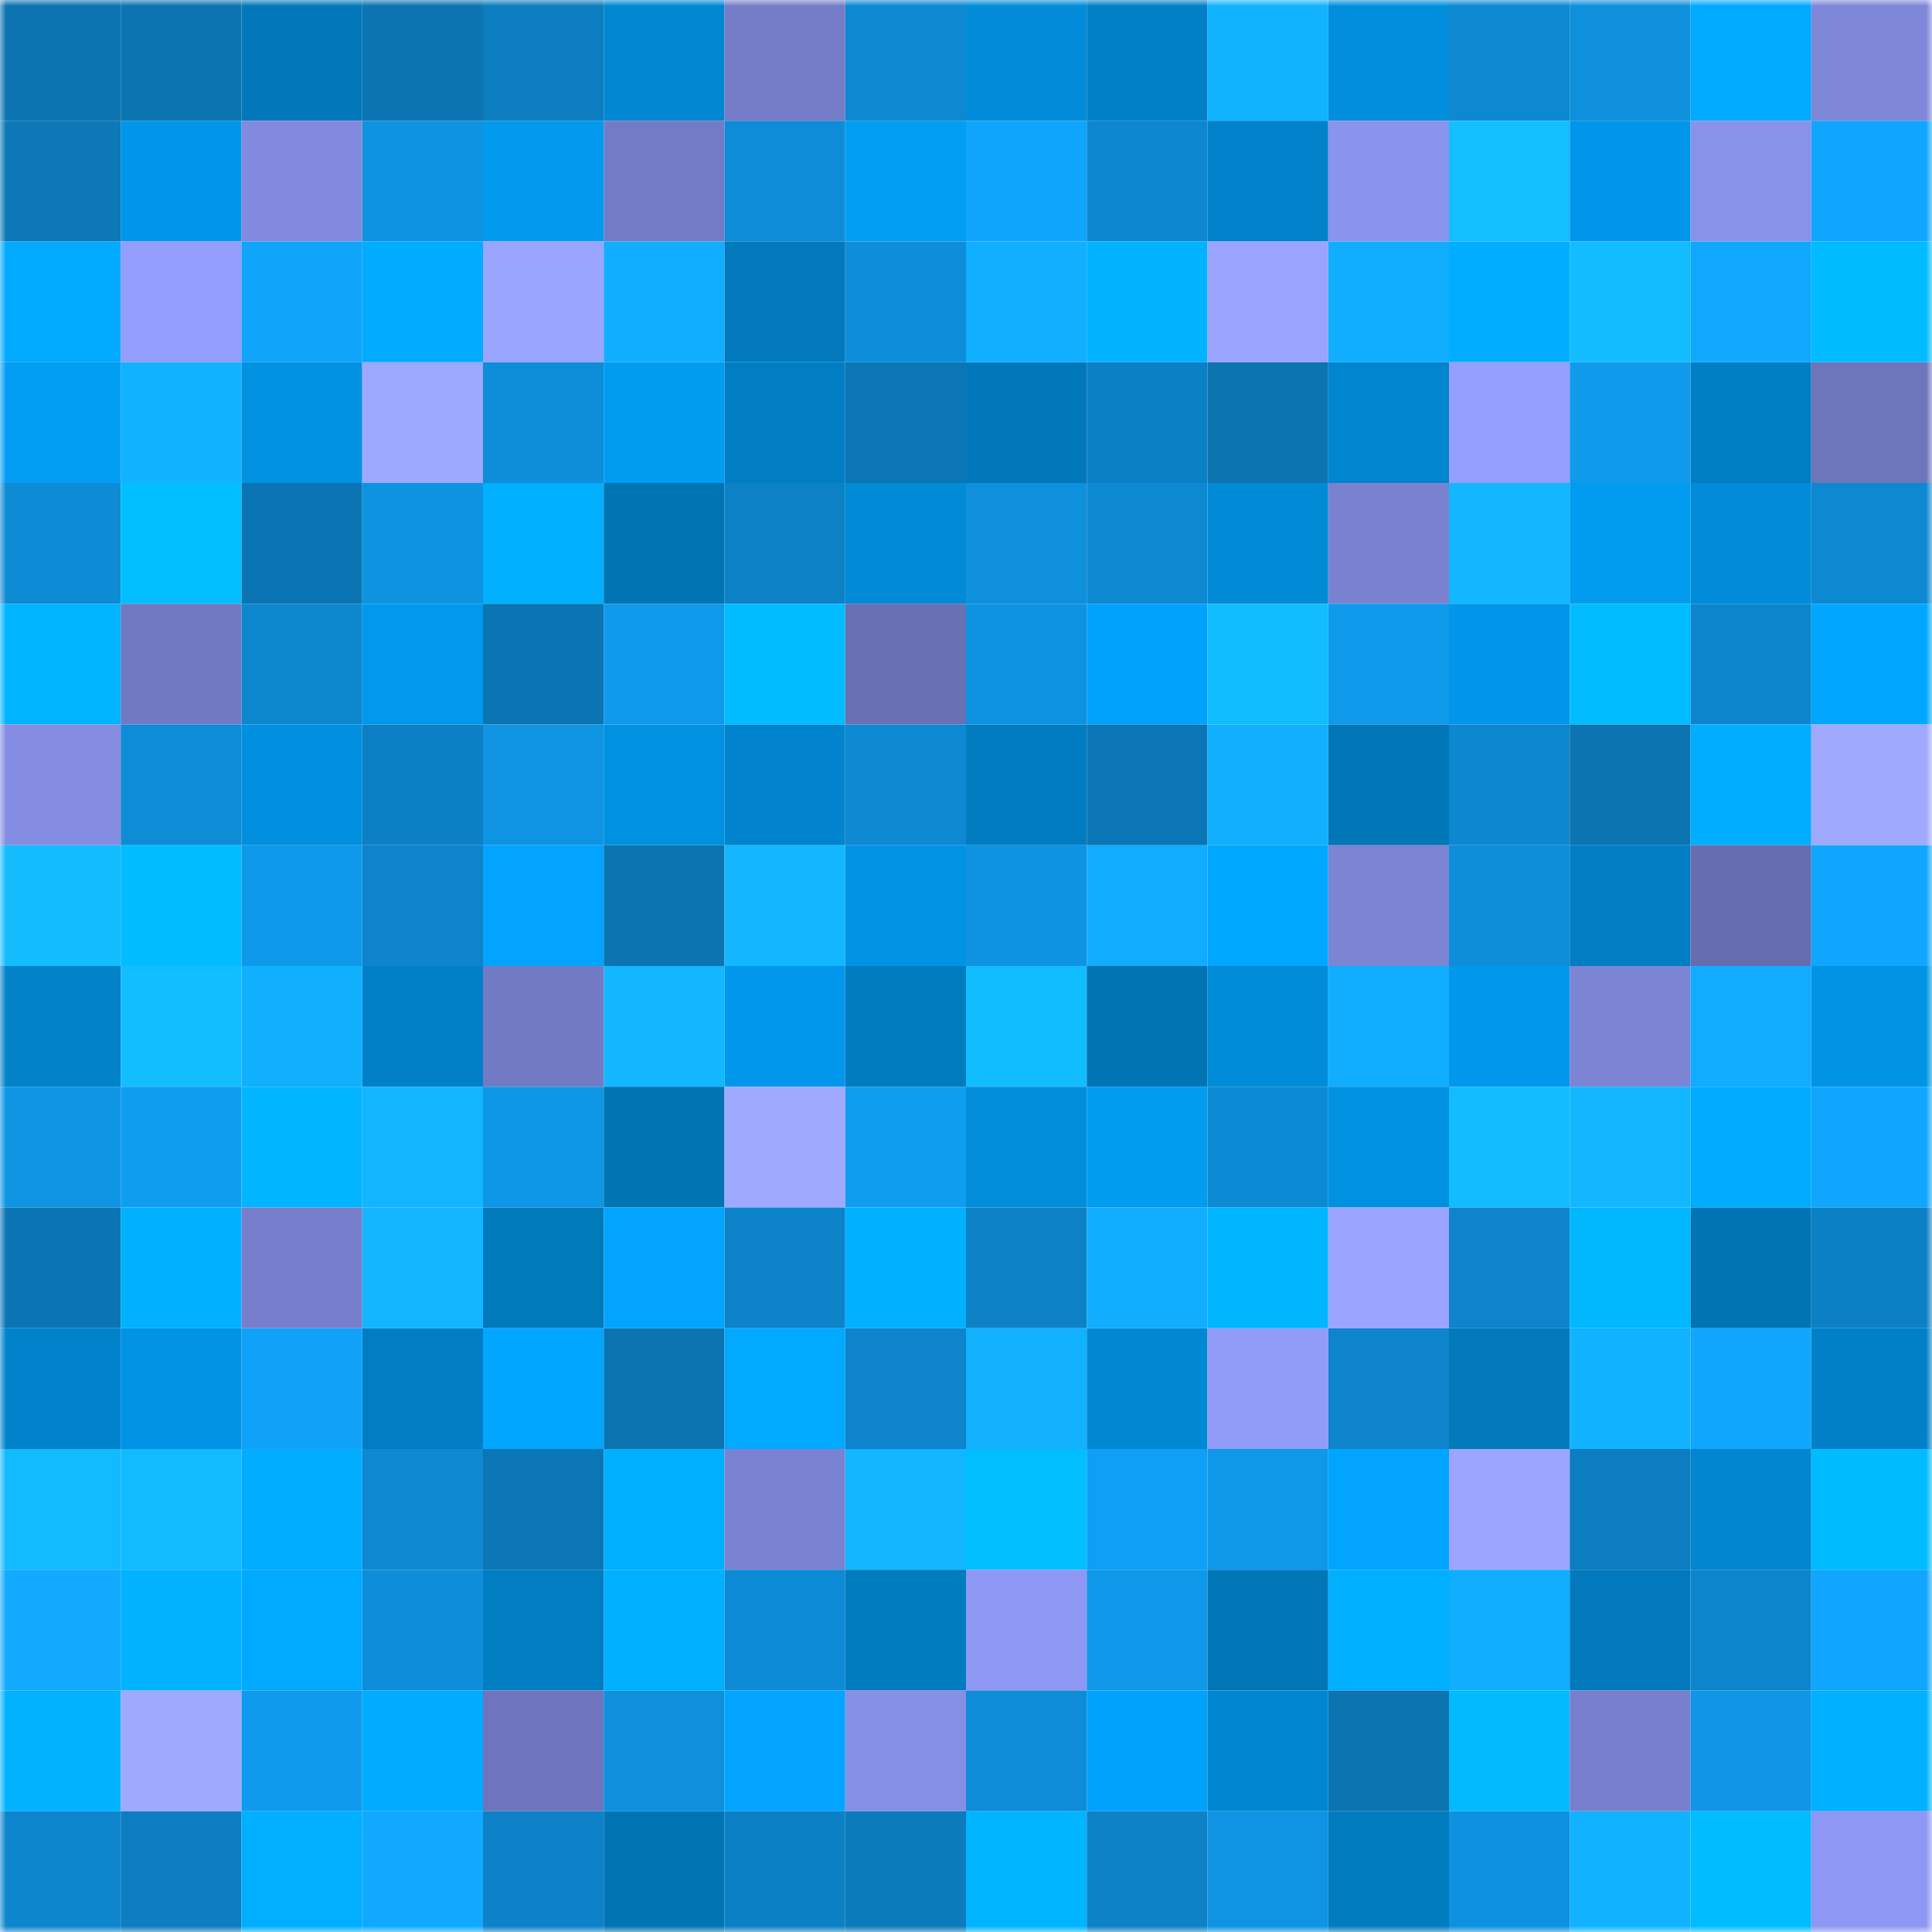 <svg viewBox="0 0 160 160" fill="none" role="img" xmlns="http://www.w3.org/2000/svg" width="240" height="240" name="ens%2Cmsa3ed.eth"><mask id="846595012" mask-type="alpha" maskUnits="userSpaceOnUse" x="0" y="0" width="160" height="160"><rect width="160" height="160" fill="#FFFFFF"></rect></mask><g mask="url(#846595012)"><rect x="0" y="0" width="10" height="10" fill="#0b74b1"></rect><rect x="10" y="0" width="10" height="10" fill="#0b74b1"></rect><rect x="20" y="0" width="10" height="10" fill="#0178ba"></rect><rect x="30" y="0" width="10" height="10" fill="#0b74b1"></rect><rect x="40" y="0" width="10" height="10" fill="#0c7dbf"></rect><rect x="50" y="0" width="10" height="10" fill="#0188d2"></rect><rect x="60" y="0" width="10" height="10" fill="#757dc8"></rect><rect x="70" y="0" width="10" height="10" fill="#0d89d2"></rect><rect x="80" y="0" width="10" height="10" fill="#018bd8"></rect><rect x="90" y="0" width="10" height="10" fill="#0180c7"></rect><rect x="100" y="0" width="10" height="10" fill="#11b3ff"></rect><rect x="110" y="0" width="10" height="10" fill="#018fdd"></rect><rect x="120" y="0" width="10" height="10" fill="#0d88d1"></rect><rect x="130" y="0" width="10" height="10" fill="#0e90dd"></rect><rect x="140" y="0" width="10" height="10" fill="#01a9ff"></rect><rect x="150" y="0" width="10" height="10" fill="#7e87d8"></rect><rect x="0" y="10" width="10" height="10" fill="#0c78b7"></rect><rect x="10" y="10" width="10" height="10" fill="#0196e9"></rect><rect x="20" y="10" width="10" height="10" fill="#818add"></rect><rect x="30" y="10" width="10" height="10" fill="#0e93e1"></rect><rect x="40" y="10" width="10" height="10" fill="#019aee"></rect><rect x="50" y="10" width="10" height="10" fill="#747bc6"></rect><rect x="60" y="10" width="10" height="10" fill="#0e8cd7"></rect><rect x="70" y="10" width="10" height="10" fill="#019ef4"></rect><rect x="80" y="10" width="10" height="10" fill="#10a5fd"></rect><rect x="90" y="10" width="10" height="10" fill="#0d87cf"></rect><rect x="100" y="10" width="10" height="10" fill="#0182ca"></rect><rect x="110" y="10" width="10" height="10" fill="#8a94ed"></rect><rect x="120" y="10" width="10" height="10" fill="#13bfff"></rect><rect x="130" y="10" width="10" height="10" fill="#0196e9"></rect><rect x="140" y="10" width="10" height="10" fill="#8892e9"></rect><rect x="150" y="10" width="10" height="10" fill="#10a6ff"></rect><rect x="0" y="20" width="10" height="10" fill="#01a9ff"></rect><rect x="10" y="20" width="10" height="10" fill="#939dfb"></rect><rect x="20" y="20" width="10" height="10" fill="#10a4fb"></rect><rect x="30" y="20" width="10" height="10" fill="#01acff"></rect><rect x="40" y="20" width="10" height="10" fill="#9aa5ff"></rect><rect x="50" y="20" width="10" height="10" fill="#11adff"></rect><rect x="60" y="20" width="10" height="10" fill="#0179bc"></rect><rect x="70" y="20" width="10" height="10" fill="#0e8eda"></rect><rect x="80" y="20" width="10" height="10" fill="#11afff"></rect><rect x="90" y="20" width="10" height="10" fill="#01b3ff"></rect><rect x="100" y="20" width="10" height="10" fill="#9aa4ff"></rect><rect x="110" y="20" width="10" height="10" fill="#11adff"></rect><rect x="120" y="20" width="10" height="10" fill="#01adff"></rect><rect x="130" y="20" width="10" height="10" fill="#12bcff"></rect><rect x="140" y="20" width="10" height="10" fill="#10a8ff"></rect><rect x="150" y="20" width="10" height="10" fill="#01bbff"></rect><rect x="0" y="30" width="10" height="10" fill="#019ef4"></rect><rect x="10" y="30" width="10" height="10" fill="#11b2ff"></rect><rect x="20" y="30" width="10" height="10" fill="#0192e2"></rect><rect x="30" y="30" width="10" height="10" fill="#9da8ff"></rect><rect x="40" y="30" width="10" height="10" fill="#0e8dd9"></rect><rect x="50" y="30" width="10" height="10" fill="#019bf0"></rect><rect x="60" y="30" width="10" height="10" fill="#017ec3"></rect><rect x="70" y="30" width="10" height="10" fill="#0b76b5"></rect><rect x="80" y="30" width="10" height="10" fill="#0178ba"></rect><rect x="90" y="30" width="10" height="10" fill="#0c80c4"></rect><rect x="100" y="30" width="10" height="10" fill="#0b74b1"></rect><rect x="110" y="30" width="10" height="10" fill="#0185ce"></rect><rect x="120" y="30" width="10" height="10" fill="#959fff"></rect><rect x="130" y="30" width="10" height="10" fill="#0f9aec"></rect><rect x="140" y="30" width="10" height="10" fill="#017fc5"></rect><rect x="150" y="30" width="10" height="10" fill="#6d75bb"></rect><rect x="0" y="40" width="10" height="10" fill="#0e8bd5"></rect><rect x="10" y="40" width="10" height="10" fill="#01c0ff"></rect><rect x="20" y="40" width="10" height="10" fill="#0b75b4"></rect><rect x="30" y="40" width="10" height="10" fill="#0e93e1"></rect><rect x="40" y="40" width="10" height="10" fill="#01afff"></rect><rect x="50" y="40" width="10" height="10" fill="#0174b4"></rect><rect x="60" y="40" width="10" height="10" fill="#0d81c6"></rect><rect x="70" y="40" width="10" height="10" fill="#018ad6"></rect><rect x="80" y="40" width="10" height="10" fill="#0e90dd"></rect><rect x="90" y="40" width="10" height="10" fill="#0d89d2"></rect><rect x="100" y="40" width="10" height="10" fill="#018ad6"></rect><rect x="110" y="40" width="10" height="10" fill="#7a82d0"></rect><rect x="120" y="40" width="10" height="10" fill="#12b7ff"></rect><rect x="130" y="40" width="10" height="10" fill="#019bf0"></rect><rect x="140" y="40" width="10" height="10" fill="#018bd8"></rect><rect x="150" y="40" width="10" height="10" fill="#0d89d2"></rect><rect x="0" y="50" width="10" height="10" fill="#01b4ff"></rect><rect x="10" y="50" width="10" height="10" fill="#7179c2"></rect><rect x="20" y="50" width="10" height="10" fill="#0d87ce"></rect><rect x="30" y="50" width="10" height="10" fill="#0199ec"></rect><rect x="40" y="50" width="10" height="10" fill="#0b75b3"></rect><rect x="50" y="50" width="10" height="10" fill="#0f9aec"></rect><rect x="60" y="50" width="10" height="10" fill="#01bcff"></rect><rect x="70" y="50" width="10" height="10" fill="#6970b4"></rect><rect x="80" y="50" width="10" height="10" fill="#0e93e1"></rect><rect x="90" y="50" width="10" height="10" fill="#01a2fc"></rect><rect x="100" y="50" width="10" height="10" fill="#12bdff"></rect><rect x="110" y="50" width="10" height="10" fill="#0f9aec"></rect><rect x="120" y="50" width="10" height="10" fill="#0196e9"></rect><rect x="130" y="50" width="10" height="10" fill="#01bdff"></rect><rect x="140" y="50" width="10" height="10" fill="#0d85cc"></rect><rect x="150" y="50" width="10" height="10" fill="#01a7ff"></rect><rect x="0" y="60" width="10" height="10" fill="#848de2"></rect><rect x="10" y="60" width="10" height="10" fill="#0e8cd6"></rect><rect x="20" y="60" width="10" height="10" fill="#0190df"></rect><rect x="30" y="60" width="10" height="10" fill="#0c80c4"></rect><rect x="40" y="60" width="10" height="10" fill="#0e94e3"></rect><rect x="50" y="60" width="10" height="10" fill="#0191e1"></rect><rect x="60" y="60" width="10" height="10" fill="#0184cd"></rect><rect x="70" y="60" width="10" height="10" fill="#0d89d2"></rect><rect x="80" y="60" width="10" height="10" fill="#017cc0"></rect><rect x="90" y="60" width="10" height="10" fill="#0b76b5"></rect><rect x="100" y="60" width="10" height="10" fill="#11b0ff"></rect><rect x="110" y="60" width="10" height="10" fill="#0177b8"></rect><rect x="120" y="60" width="10" height="10" fill="#0d87d0"></rect><rect x="130" y="60" width="10" height="10" fill="#0b74b1"></rect><rect x="140" y="60" width="10" height="10" fill="#01adff"></rect><rect x="150" y="60" width="10" height="10" fill="#9faaff"></rect><rect x="0" y="70" width="10" height="10" fill="#12bcff"></rect><rect x="10" y="70" width="10" height="10" fill="#01bdff"></rect><rect x="20" y="70" width="10" height="10" fill="#0f99ea"></rect><rect x="30" y="70" width="10" height="10" fill="#0d84cb"></rect><rect x="40" y="70" width="10" height="10" fill="#01a5ff"></rect><rect x="50" y="70" width="10" height="10" fill="#0b74b1"></rect><rect x="60" y="70" width="10" height="10" fill="#12b7ff"></rect><rect x="70" y="70" width="10" height="10" fill="#0194e5"></rect><rect x="80" y="70" width="10" height="10" fill="#0e93e1"></rect><rect x="90" y="70" width="10" height="10" fill="#11abff"></rect><rect x="100" y="70" width="10" height="10" fill="#01a8ff"></rect><rect x="110" y="70" width="10" height="10" fill="#7c84d4"></rect><rect x="120" y="70" width="10" height="10" fill="#0e8dd8"></rect><rect x="130" y="70" width="10" height="10" fill="#017ec3"></rect><rect x="140" y="70" width="10" height="10" fill="#666dae"></rect><rect x="150" y="70" width="10" height="10" fill="#10a6ff"></rect><rect x="0" y="80" width="10" height="10" fill="#0182c9"></rect><rect x="10" y="80" width="10" height="10" fill="#13beff"></rect><rect x="20" y="80" width="10" height="10" fill="#11b0ff"></rect><rect x="30" y="80" width="10" height="10" fill="#0180c7"></rect><rect x="40" y="80" width="10" height="10" fill="#737ac4"></rect><rect x="50" y="80" width="10" height="10" fill="#12b7ff"></rect><rect x="60" y="80" width="10" height="10" fill="#0198ec"></rect><rect x="70" y="80" width="10" height="10" fill="#017cbf"></rect><rect x="80" y="80" width="10" height="10" fill="#12bdff"></rect><rect x="90" y="80" width="10" height="10" fill="#0174b4"></rect><rect x="100" y="80" width="10" height="10" fill="#018cd9"></rect><rect x="110" y="80" width="10" height="10" fill="#11adff"></rect><rect x="120" y="80" width="10" height="10" fill="#0197ea"></rect><rect x="130" y="80" width="10" height="10" fill="#7c84d4"></rect><rect x="140" y="80" width="10" height="10" fill="#11abff"></rect><rect x="150" y="80" width="10" height="10" fill="#0194e5"></rect><rect x="0" y="90" width="10" height="10" fill="#0e95e4"></rect><rect x="10" y="90" width="10" height="10" fill="#0f9df0"></rect><rect x="20" y="90" width="10" height="10" fill="#01b6ff"></rect><rect x="30" y="90" width="10" height="10" fill="#12b5ff"></rect><rect x="40" y="90" width="10" height="10" fill="#0f97e7"></rect><rect x="50" y="90" width="10" height="10" fill="#0174b4"></rect><rect x="60" y="90" width="10" height="10" fill="#9faaff"></rect><rect x="70" y="90" width="10" height="10" fill="#0f9df0"></rect><rect x="80" y="90" width="10" height="10" fill="#018dda"></rect><rect x="90" y="90" width="10" height="10" fill="#019bf0"></rect><rect x="100" y="90" width="10" height="10" fill="#0d8ad4"></rect><rect x="110" y="90" width="10" height="10" fill="#0191e1"></rect><rect x="120" y="90" width="10" height="10" fill="#12bcff"></rect><rect x="130" y="90" width="10" height="10" fill="#12b7ff"></rect><rect x="140" y="90" width="10" height="10" fill="#01abff"></rect><rect x="150" y="90" width="10" height="10" fill="#10a6ff"></rect><rect x="0" y="100" width="10" height="10" fill="#0b75b4"></rect><rect x="10" y="100" width="10" height="10" fill="#01b1ff"></rect><rect x="20" y="100" width="10" height="10" fill="#777fcc"></rect><rect x="30" y="100" width="10" height="10" fill="#12b5ff"></rect><rect x="40" y="100" width="10" height="10" fill="#017abc"></rect><rect x="50" y="100" width="10" height="10" fill="#01a5ff"></rect><rect x="60" y="100" width="10" height="10" fill="#0d83c9"></rect><rect x="70" y="100" width="10" height="10" fill="#01b1ff"></rect><rect x="80" y="100" width="10" height="10" fill="#0d81c6"></rect><rect x="90" y="100" width="10" height="10" fill="#11adff"></rect><rect x="100" y="100" width="10" height="10" fill="#01b5ff"></rect><rect x="110" y="100" width="10" height="10" fill="#9ba5ff"></rect><rect x="120" y="100" width="10" height="10" fill="#0d84cb"></rect><rect x="130" y="100" width="10" height="10" fill="#01b8ff"></rect><rect x="140" y="100" width="10" height="10" fill="#0175b4"></rect><rect x="150" y="100" width="10" height="10" fill="#0c80c4"></rect><rect x="0" y="110" width="10" height="10" fill="#0183cc"></rect><rect x="10" y="110" width="10" height="10" fill="#0194e5"></rect><rect x="20" y="110" width="10" height="10" fill="#10a2f8"></rect><rect x="30" y="110" width="10" height="10" fill="#017ec3"></rect><rect x="40" y="110" width="10" height="10" fill="#01a6ff"></rect><rect x="50" y="110" width="10" height="10" fill="#0b74b1"></rect><rect x="60" y="110" width="10" height="10" fill="#01a9ff"></rect><rect x="70" y="110" width="10" height="10" fill="#0d84cb"></rect><rect x="80" y="110" width="10" height="10" fill="#11b1ff"></rect><rect x="90" y="110" width="10" height="10" fill="#0188d2"></rect><rect x="100" y="110" width="10" height="10" fill="#919bf8"></rect><rect x="110" y="110" width="10" height="10" fill="#0d84cb"></rect><rect x="120" y="110" width="10" height="10" fill="#0179bb"></rect><rect x="130" y="110" width="10" height="10" fill="#11b2ff"></rect><rect x="140" y="110" width="10" height="10" fill="#10a6fe"></rect><rect x="150" y="110" width="10" height="10" fill="#0180c7"></rect><rect x="0" y="120" width="10" height="10" fill="#12baff"></rect><rect x="10" y="120" width="10" height="10" fill="#12baff"></rect><rect x="20" y="120" width="10" height="10" fill="#01adff"></rect><rect x="30" y="120" width="10" height="10" fill="#0d89d2"></rect><rect x="40" y="120" width="10" height="10" fill="#0b76b5"></rect><rect x="50" y="120" width="10" height="10" fill="#01afff"></rect><rect x="60" y="120" width="10" height="10" fill="#7a83d1"></rect><rect x="70" y="120" width="10" height="10" fill="#12b5ff"></rect><rect x="80" y="120" width="10" height="10" fill="#01beff"></rect><rect x="90" y="120" width="10" height="10" fill="#0f9ff4"></rect><rect x="100" y="120" width="10" height="10" fill="#0f97e8"></rect><rect x="110" y="120" width="10" height="10" fill="#01a5ff"></rect><rect x="120" y="120" width="10" height="10" fill="#9ca6ff"></rect><rect x="130" y="120" width="10" height="10" fill="#0c7dc0"></rect><rect x="140" y="120" width="10" height="10" fill="#0186cf"></rect><rect x="150" y="120" width="10" height="10" fill="#01bbff"></rect><rect x="0" y="130" width="10" height="10" fill="#11aaff"></rect><rect x="10" y="130" width="10" height="10" fill="#01b3ff"></rect><rect x="20" y="130" width="10" height="10" fill="#01a9ff"></rect><rect x="30" y="130" width="10" height="10" fill="#0e8eda"></rect><rect x="40" y="130" width="10" height="10" fill="#017dc1"></rect><rect x="50" y="130" width="10" height="10" fill="#01afff"></rect><rect x="60" y="130" width="10" height="10" fill="#0e8bd6"></rect><rect x="70" y="130" width="10" height="10" fill="#017cbf"></rect><rect x="80" y="130" width="10" height="10" fill="#8e98f4"></rect><rect x="90" y="130" width="10" height="10" fill="#0f98e9"></rect><rect x="100" y="130" width="10" height="10" fill="#0176b7"></rect><rect x="110" y="130" width="10" height="10" fill="#01afff"></rect><rect x="120" y="130" width="10" height="10" fill="#11adff"></rect><rect x="130" y="130" width="10" height="10" fill="#0179bc"></rect><rect x="140" y="130" width="10" height="10" fill="#0d85cc"></rect><rect x="150" y="130" width="10" height="10" fill="#10a6ff"></rect><rect x="0" y="140" width="10" height="10" fill="#01b3ff"></rect><rect x="10" y="140" width="10" height="10" fill="#9faaff"></rect><rect x="20" y="140" width="10" height="10" fill="#0f9aed"></rect><rect x="30" y="140" width="10" height="10" fill="#01acff"></rect><rect x="40" y="140" width="10" height="10" fill="#6e75bc"></rect><rect x="50" y="140" width="10" height="10" fill="#0e90dd"></rect><rect x="60" y="140" width="10" height="10" fill="#01a4fe"></rect><rect x="70" y="140" width="10" height="10" fill="#868fe6"></rect><rect x="80" y="140" width="10" height="10" fill="#0e8cd7"></rect><rect x="90" y="140" width="10" height="10" fill="#01a2fc"></rect><rect x="100" y="140" width="10" height="10" fill="#0187d2"></rect><rect x="110" y="140" width="10" height="10" fill="#0b74b1"></rect><rect x="120" y="140" width="10" height="10" fill="#01baff"></rect><rect x="130" y="140" width="10" height="10" fill="#7880cd"></rect><rect x="140" y="140" width="10" height="10" fill="#0f96e6"></rect><rect x="150" y="140" width="10" height="10" fill="#01b1ff"></rect><rect x="0" y="150" width="10" height="10" fill="#0d86ce"></rect><rect x="10" y="150" width="10" height="10" fill="#0c7dc0"></rect><rect x="20" y="150" width="10" height="10" fill="#01aeff"></rect><rect x="30" y="150" width="10" height="10" fill="#10a9ff"></rect><rect x="40" y="150" width="10" height="10" fill="#0d82c8"></rect><rect x="50" y="150" width="10" height="10" fill="#0174b4"></rect><rect x="60" y="150" width="10" height="10" fill="#0c80c4"></rect><rect x="70" y="150" width="10" height="10" fill="#0c7bbc"></rect><rect x="80" y="150" width="10" height="10" fill="#01b4ff"></rect><rect x="90" y="150" width="10" height="10" fill="#0d82c7"></rect><rect x="100" y="150" width="10" height="10" fill="#0e94e3"></rect><rect x="110" y="150" width="10" height="10" fill="#017cbf"></rect><rect x="120" y="150" width="10" height="10" fill="#0e91de"></rect><rect x="130" y="150" width="10" height="10" fill="#11b2ff"></rect><rect x="140" y="150" width="10" height="10" fill="#01bdff"></rect><rect x="150" y="150" width="10" height="10" fill="#8e98f4"></rect></g></svg>